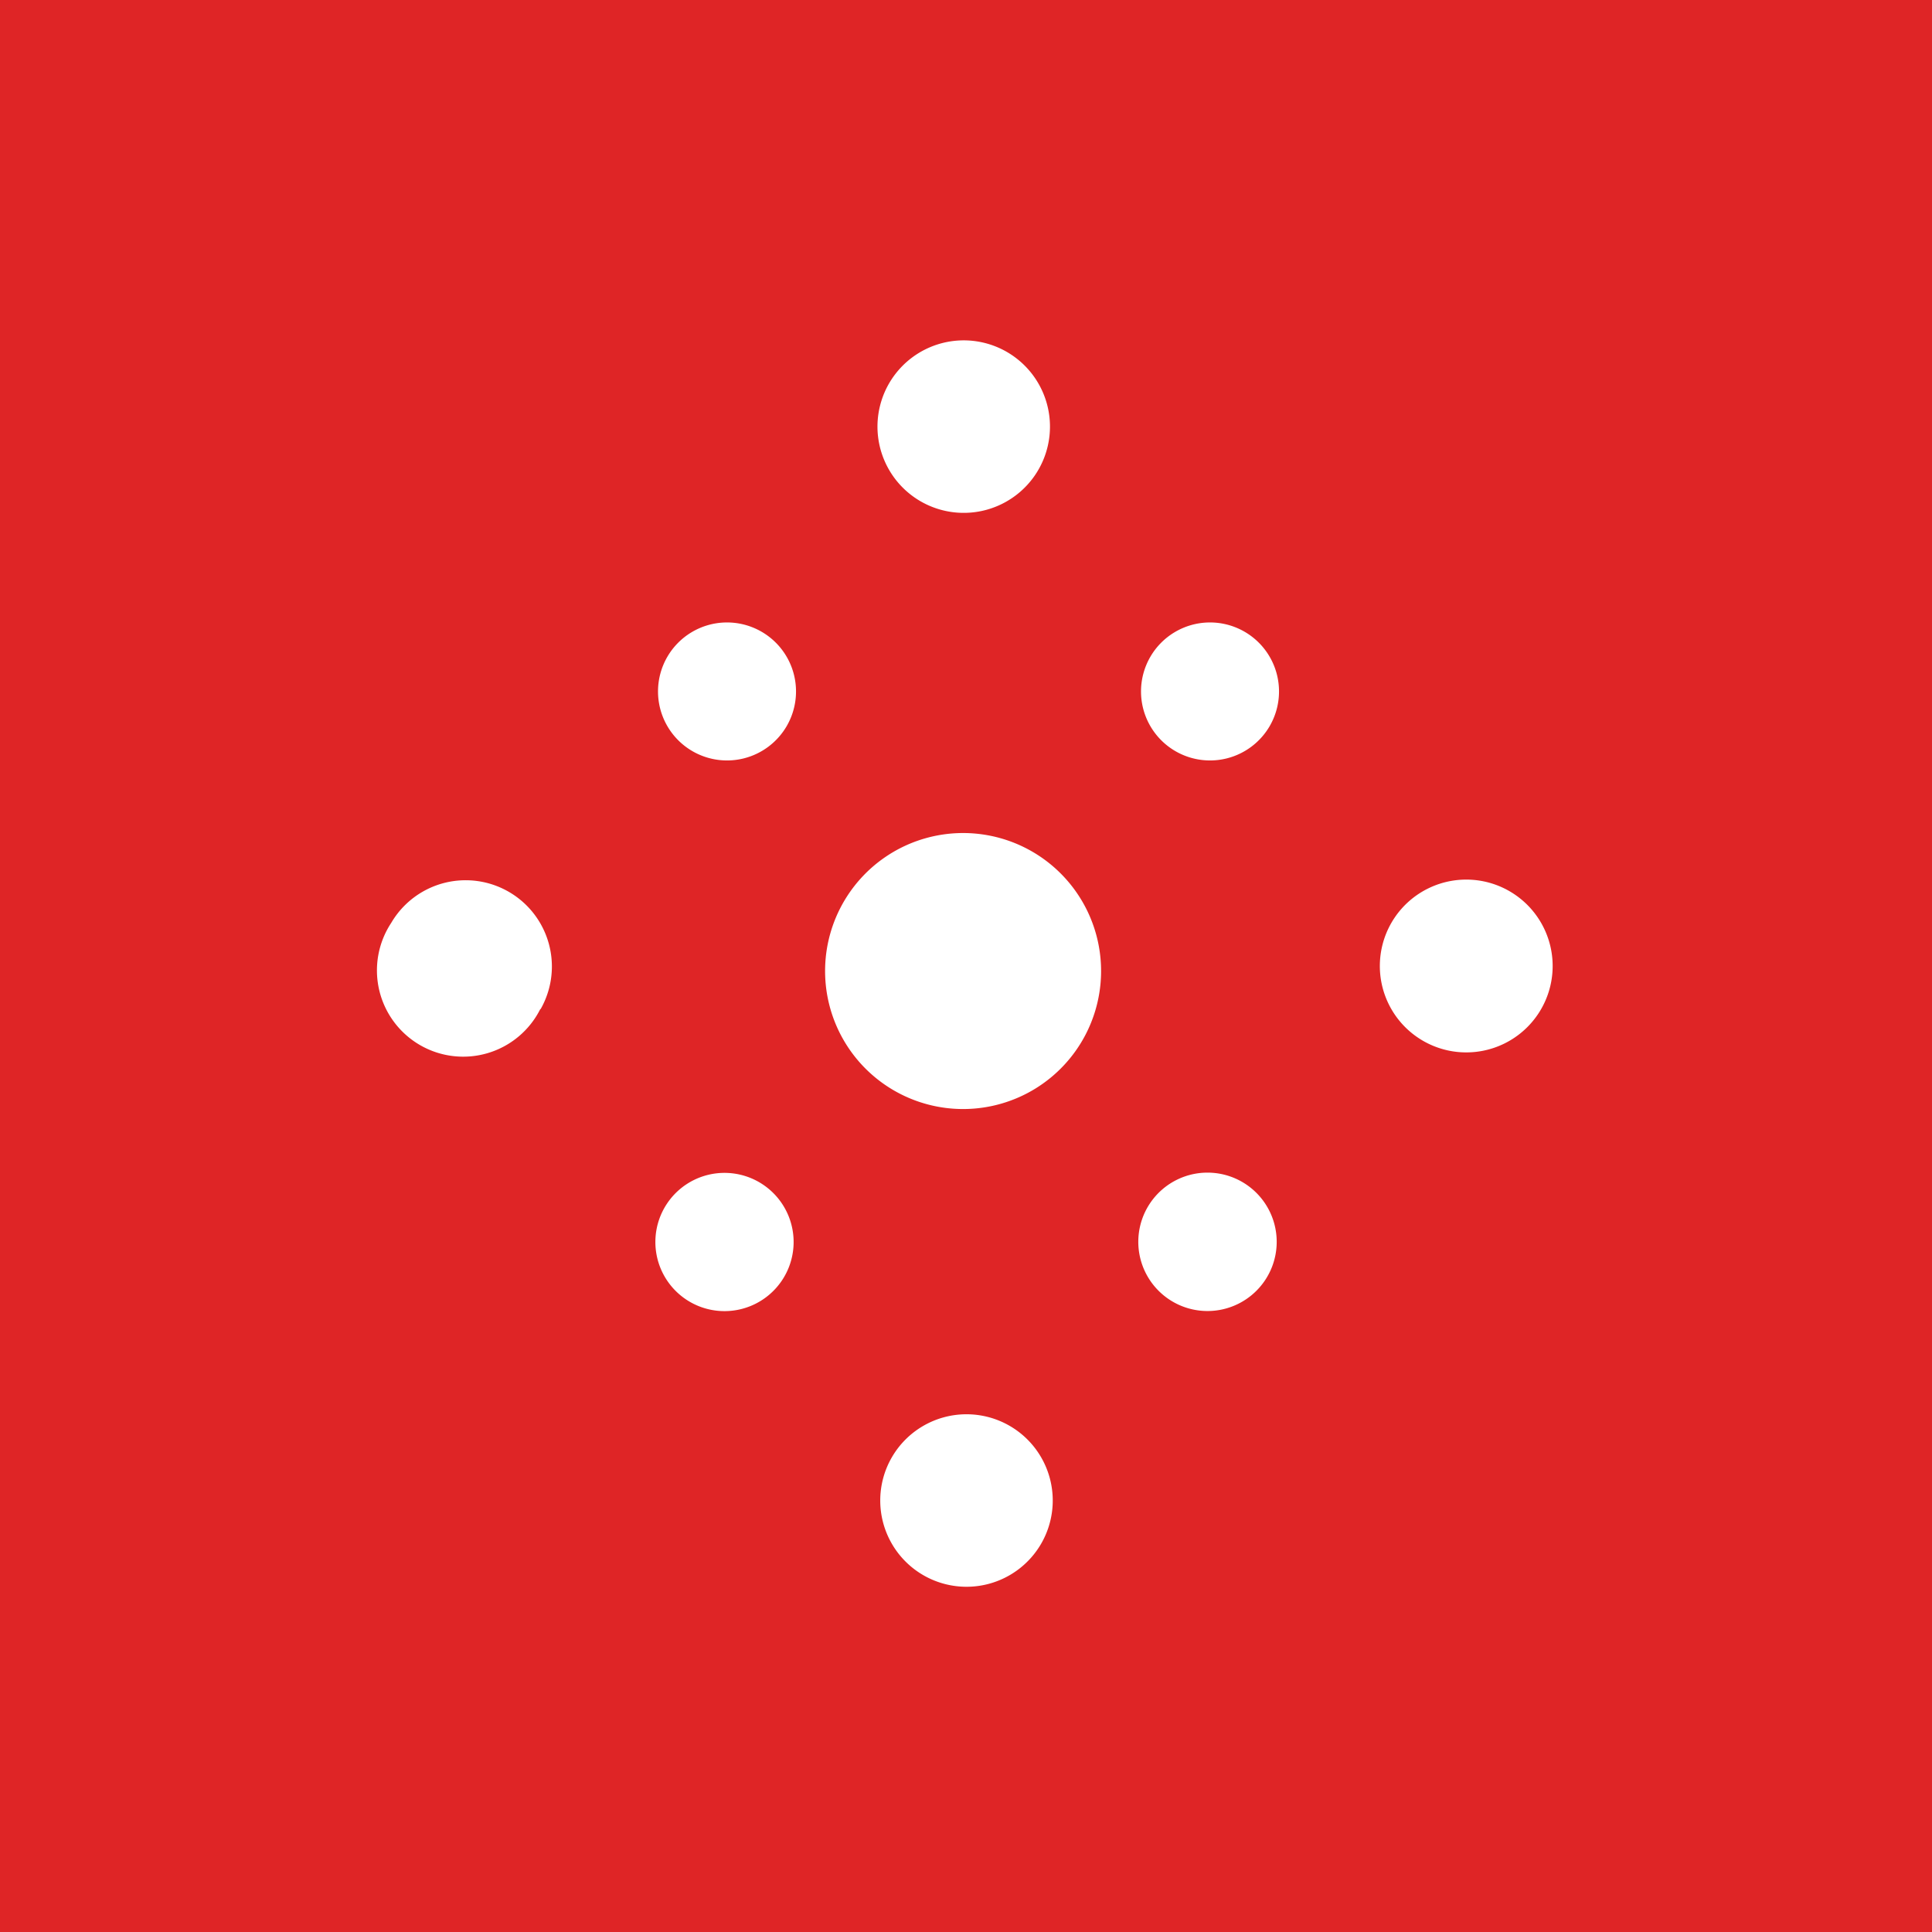 <!-- by TradingView --><svg width="56" height="56" viewBox="0 0 56 56" xmlns="http://www.w3.org/2000/svg"><path fill="#DF2526" d="M0 0h56v56H0z"/><path d="M30.24 11.4a2.5 2.5 0 1 0-4.48 2.2 2.5 2.5 0 0 0 4.48-2.2ZM31.46 30a4 4 0 1 1-6.92-4 4 4 0 0 1 6.92 4Zm-15.8-.75a2.5 2.5 0 1 1-4.32-2.5 2.5 2.5 0 0 1 4.33 2.5Zm27.94 1a2.5 2.5 0 1 0-2.2-4.5 2.5 2.5 0 0 0 2.2 4.5ZM29.25 41.32a2.5 2.5 0 1 1-2.5 4.33 2.5 2.5 0 0 1 2.5-4.33ZM36 18.27a2 2 0 1 1-2 3.46 2 2 0 0 1 2-3.46Zm.8 16.84a2 2 0 1 0-3.6 1.77 2 2 0 0 0 3.6-1.77ZM22 18.27a2 2 0 1 1-2 3.46 2 2 0 0 1 2-3.46Zm.8 16.85a2 2 0 1 0-3.6 1.76 2 2 0 0 0 3.6-1.76Z" fill="#fff"/></svg>